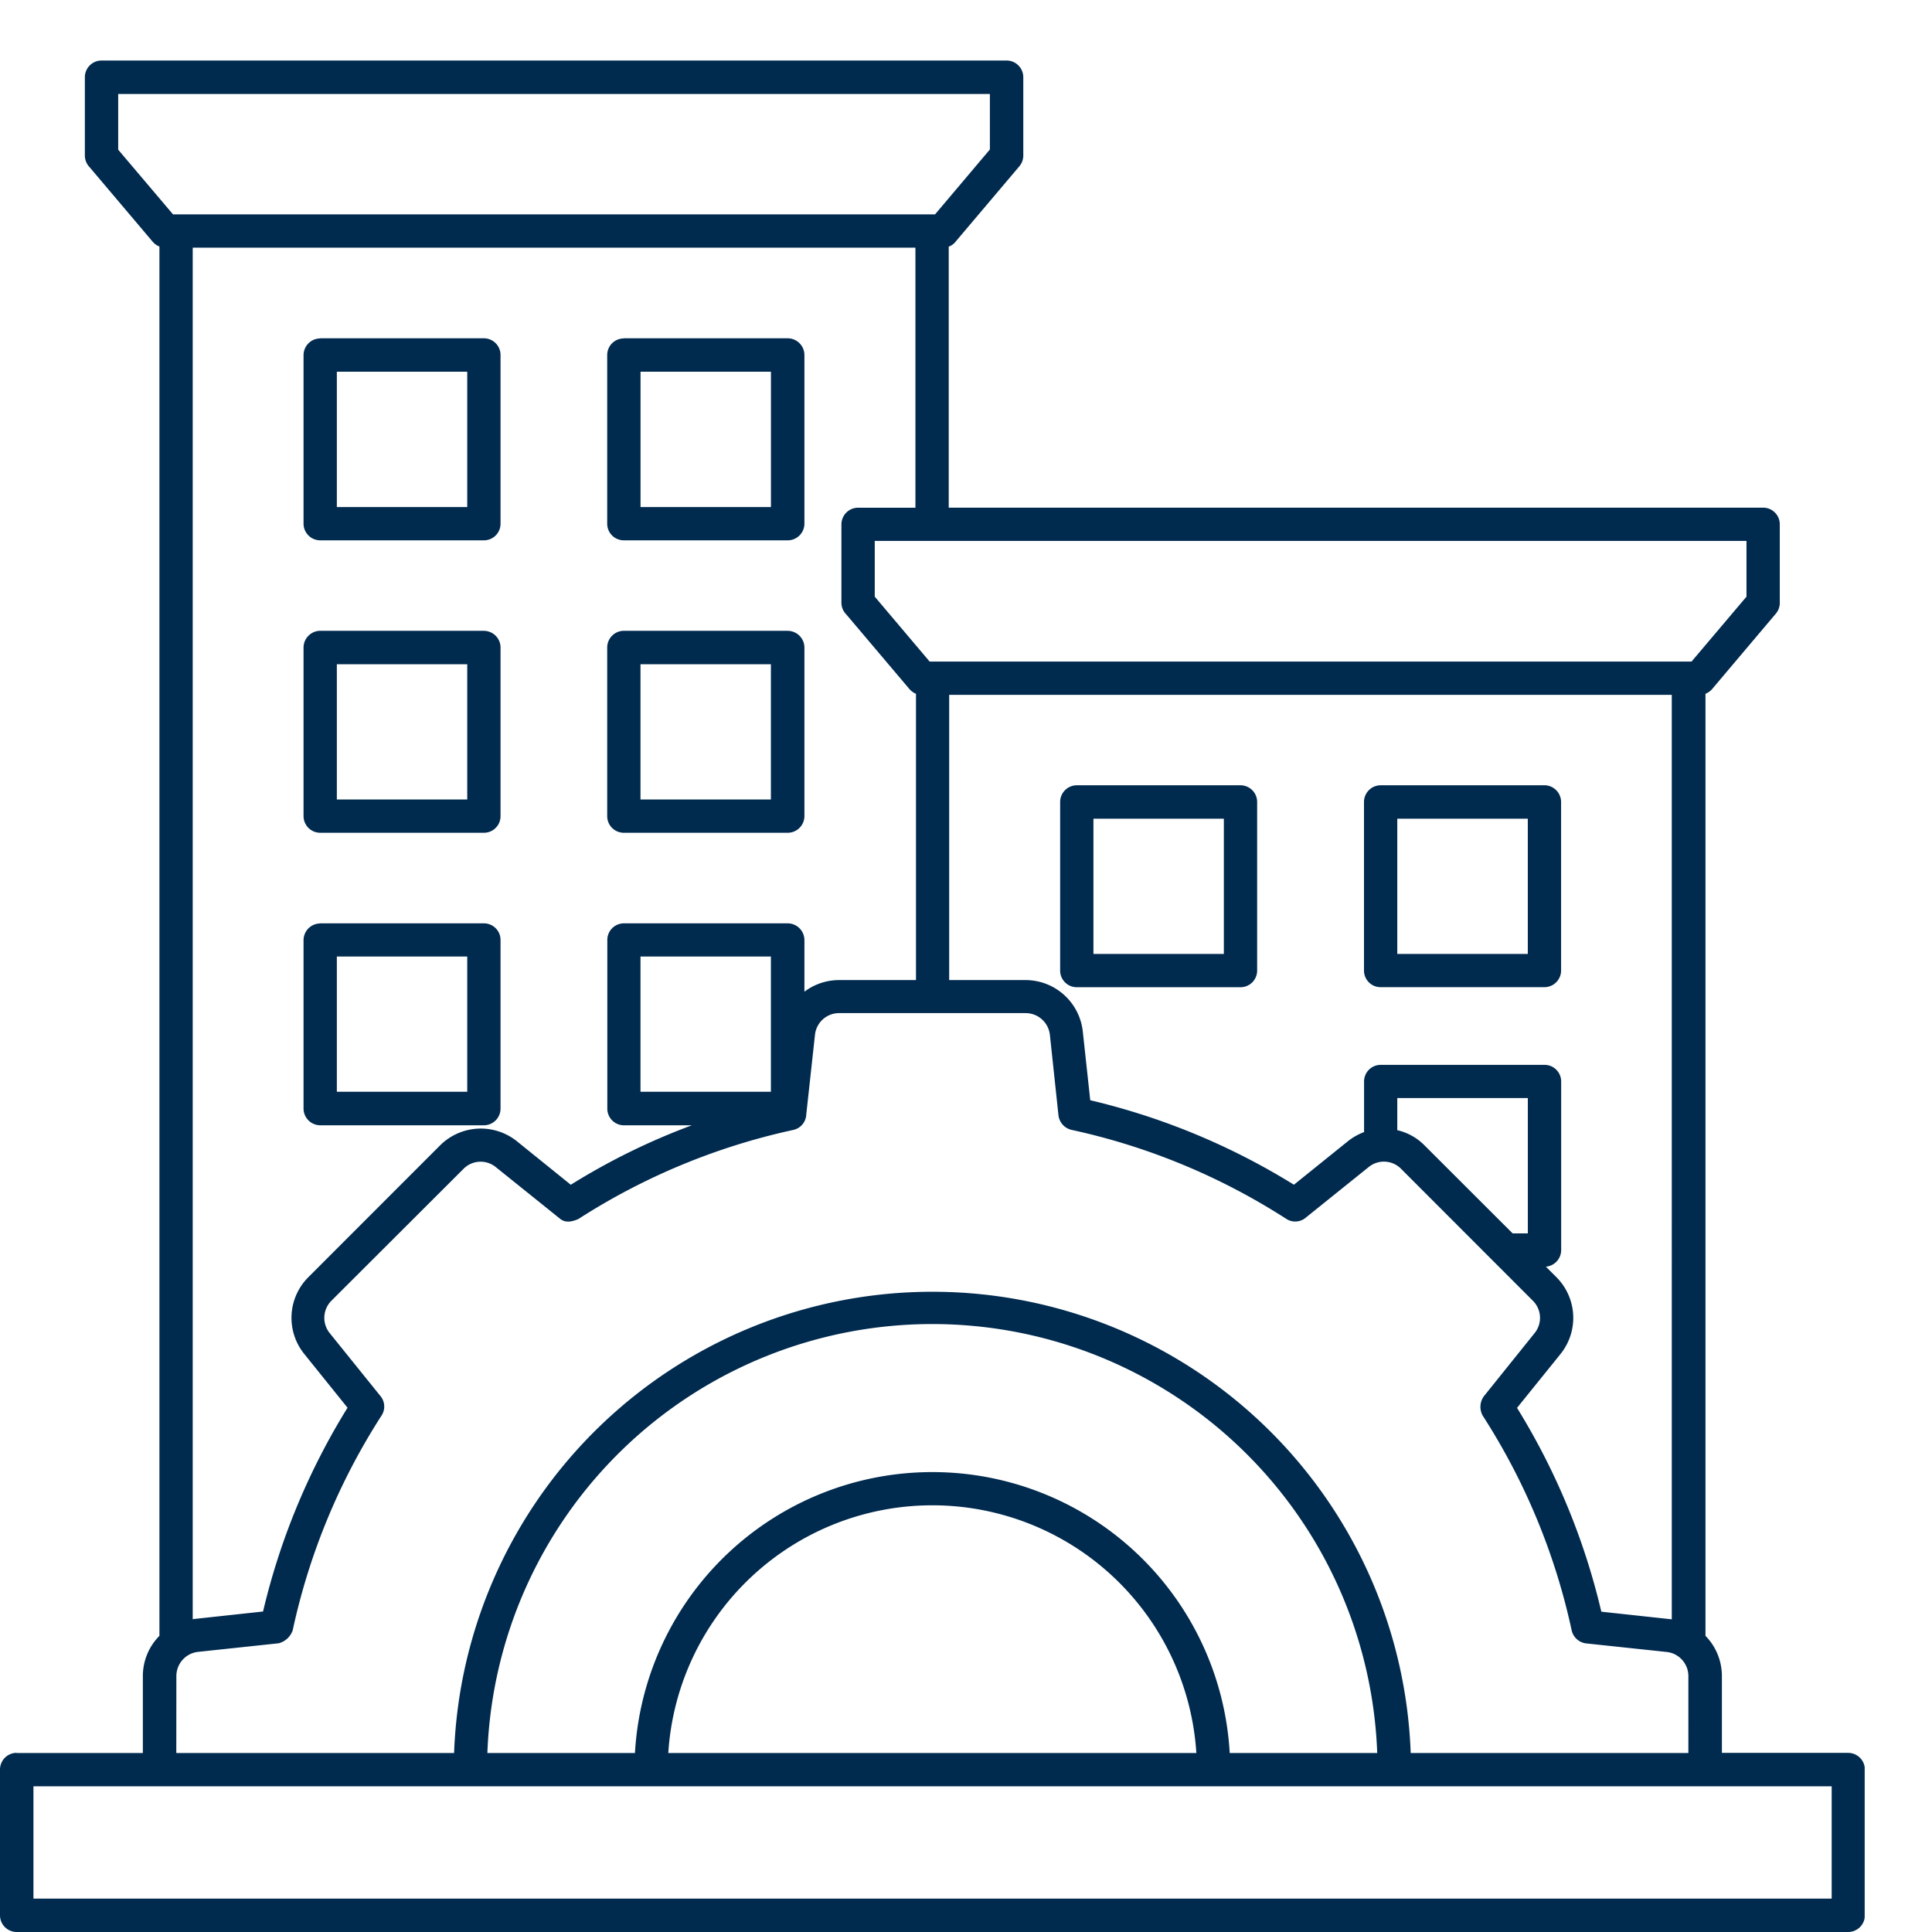 <svg xmlns="http://www.w3.org/2000/svg" xmlns:xlink="http://www.w3.org/1999/xlink" width="52" height="52" viewBox="0 0 52 52">
  <rect x="0" y="0" width="52" height="52" fill="#808080" stroke="none"/>
  <defs>
    <clipPath id="clip-path">
      <rect id="Rectangle_67360" data-name="Rectangle 67360" width="50.188" height="50.371" fill="none"/>
    </clipPath>
    <clipPath id="clip-Artboard_2">
      <rect width="52" height="52"/>
    </clipPath>
  </defs>
  <g id="Artboard_2" data-name="Artboard – 2" clip-path="url(#clip-Artboard_2)">
    <rect width="52" height="52" fill="#fff"/>
    <g id="Group_152325" data-name="Group 152325" transform="translate(0 1.629)">
      <g id="Group_152250" data-name="Group 152250" transform="translate(0 0)" clip-path="url(#clip-path)">
        <path id="Path_608" data-name="Path 608" d="M49.295,46.449H.9v3.023h48.4V46.449ZM25.021,16.177H45.528l1.479-1.747v-1.5H23.544v1.5Zm16.1,4.229H37.608v3.64h3.513Zm-3.961-.9h4.406a.452.452,0,0,1,.451.448v4.539a.45.45,0,0,1-.451.448H37.16a.447.447,0,0,1-.448-.448V19.955a.449.449,0,0,1,.448-.448m-4.22.9H29.43v3.64h3.51Zm-3.958-.9h4.406a.449.449,0,0,1,.448.448v4.539a.447.447,0,0,1-.448.448H28.982a.447.447,0,0,1-.448-.448V19.955a.449.449,0,0,1,.448-.448M12.576,8.376H9.066v3.643h3.51Zm-3.958-.9h4.406a.45.45,0,0,1,.448.451v4.539a.447.447,0,0,1-.448.448H8.618a.449.449,0,0,1-.448-.448V7.928a.451.451,0,0,1,.448-.448m3.958,8.77H9.066v3.64h3.51Zm-3.958-.9h4.406a.45.45,0,0,1,.448.451v4.536a.447.447,0,0,1-.448.448H8.618a.449.449,0,0,1-.448-.448V15.8a.453.453,0,0,1,.448-.451m3.958,8.767H9.066v3.64h3.51Zm-3.958-.893h4.406a.447.447,0,0,1,.448.448v4.539a.449.449,0,0,1-.448.448H8.618a.451.451,0,0,1-.448-.448V23.674a.451.451,0,0,1,.448-.448M20.75,8.376h-3.51v3.643h3.51Zm-3.958-.9H21.2a.452.452,0,0,1,.451.451v4.539a.45.45,0,0,1-.451.448H16.791a.447.447,0,0,1-.448-.448V7.928a.447.447,0,0,1,.448-.448m3.958,8.77h-3.51v3.64h3.51Zm-3.958-.9H21.2a.452.452,0,0,1,.451.451v4.536a.45.45,0,0,1-.451.448H16.791a.447.447,0,0,1-.448-.448V15.8a.45.45,0,0,1,.448-.451m3.958,8.767h-3.51v3.64h3.51ZM4.657,4.141h20.51l1.476-1.747V.9H3.181v1.5ZM37.608,28.79a1.5,1.5,0,0,1,.733.409l2.372,2.369h.409V27.925H37.608ZM25.547,24.75H27.6a1.551,1.551,0,0,1,1.544,1.389l.2,1.845a18.438,18.438,0,0,1,5.482,2.274l1.451-1.169a1.6,1.6,0,0,1,.437-.248V27.48a.447.447,0,0,1,.448-.448h4.409a.447.447,0,0,1,.448.448v4.539a.45.45,0,0,1-.411.445l.285.285A1.549,1.549,0,0,1,42,34.816l-1.169,1.448A18.454,18.454,0,0,1,43.1,41.75l1.848.2.048.006V17.073H25.547ZM5.187,41.953l.048-.008,1.845-.2a18.454,18.454,0,0,1,2.274-5.485L8.19,34.814A1.546,1.546,0,0,1,8.3,32.746L11.844,29.2a1.553,1.553,0,0,1,2.071-.11l1.448,1.169a17.9,17.9,0,0,1,3.257-1.6H16.794a.449.449,0,0,1-.448-.448V23.671a.447.447,0,0,1,.448-.448H21.2a.452.452,0,0,1,.451.448v1.392a1.544,1.544,0,0,1,.935-.313h2.068V17.045a.483.483,0,0,1-.18-.132l-1.7-2.009a.443.443,0,0,1-.127-.313V12.484a.449.449,0,0,1,.448-.448h1.544v-7H5.187Zm12.8,3.6H32.2a7.121,7.121,0,0,0-14.213,0m-4.868,0H17.09a8.017,8.017,0,0,1,16.008,0h3.97a11.983,11.983,0,0,0-23.95,0m-8.373,0h7.477a12.882,12.882,0,0,1,25.747,0h7.474V43.488a.654.654,0,0,0-.583-.654l-2.144-.228a.455.455,0,0,1-.414-.352,17.473,17.473,0,0,0-2.395-5.781.487.487,0,0,1,.031-.521l1.366-1.7a.65.65,0,0,0-.051-.876l-3.541-3.544a.648.648,0,0,0-.876-.048l-1.685,1.355a.44.44,0,0,1-.532.037,17.533,17.533,0,0,0-5.781-2.395.457.457,0,0,1-.349-.389l-.231-2.167a.657.657,0,0,0-.656-.586H22.586a.652.652,0,0,0-.651.586L21.7,28.373a.443.443,0,0,1-.352.411,17.578,17.578,0,0,0-5.778,2.395c-.335.152-.465.02-.524-.028l-1.7-1.366a.647.647,0,0,0-.873.048l-3.55,3.544a.653.653,0,0,0-.048.876l1.358,1.685a.443.443,0,0,1,.037.532,17.467,17.467,0,0,0-2.392,5.781A.543.543,0,0,1,7.5,42.6l-2.167.231a.656.656,0,0,0-.586.654Zm-4.3,0h3.4V43.488A1.536,1.536,0,0,1,4.291,42.4V5.006a.448.448,0,0,1-.18-.127l-1.7-2.009a.453.453,0,0,1-.127-.313V.451A.45.45,0,0,1,2.733,0H27.094a.45.45,0,0,1,.448.451V2.558a.447.447,0,0,1-.107.29l-1.7,2.009a.42.42,0,0,1-.2.152v7.026H47.455a.447.447,0,0,1,.448.448v2.107a.443.443,0,0,1-.1.29l-1.7,2.012a.464.464,0,0,1-.2.152V42.4a1.545,1.545,0,0,1,.442,1.085V45.55h3.4a.45.45,0,0,1,.448.451V49.92a.45.45,0,0,1-.448.451H.448A.45.45,0,0,1,0,49.92V46a.45.45,0,0,1,.448-.451" transform="translate(0 0)" fill="#002a4e"/>
      </g>
    </g>
  </g>
</svg>
